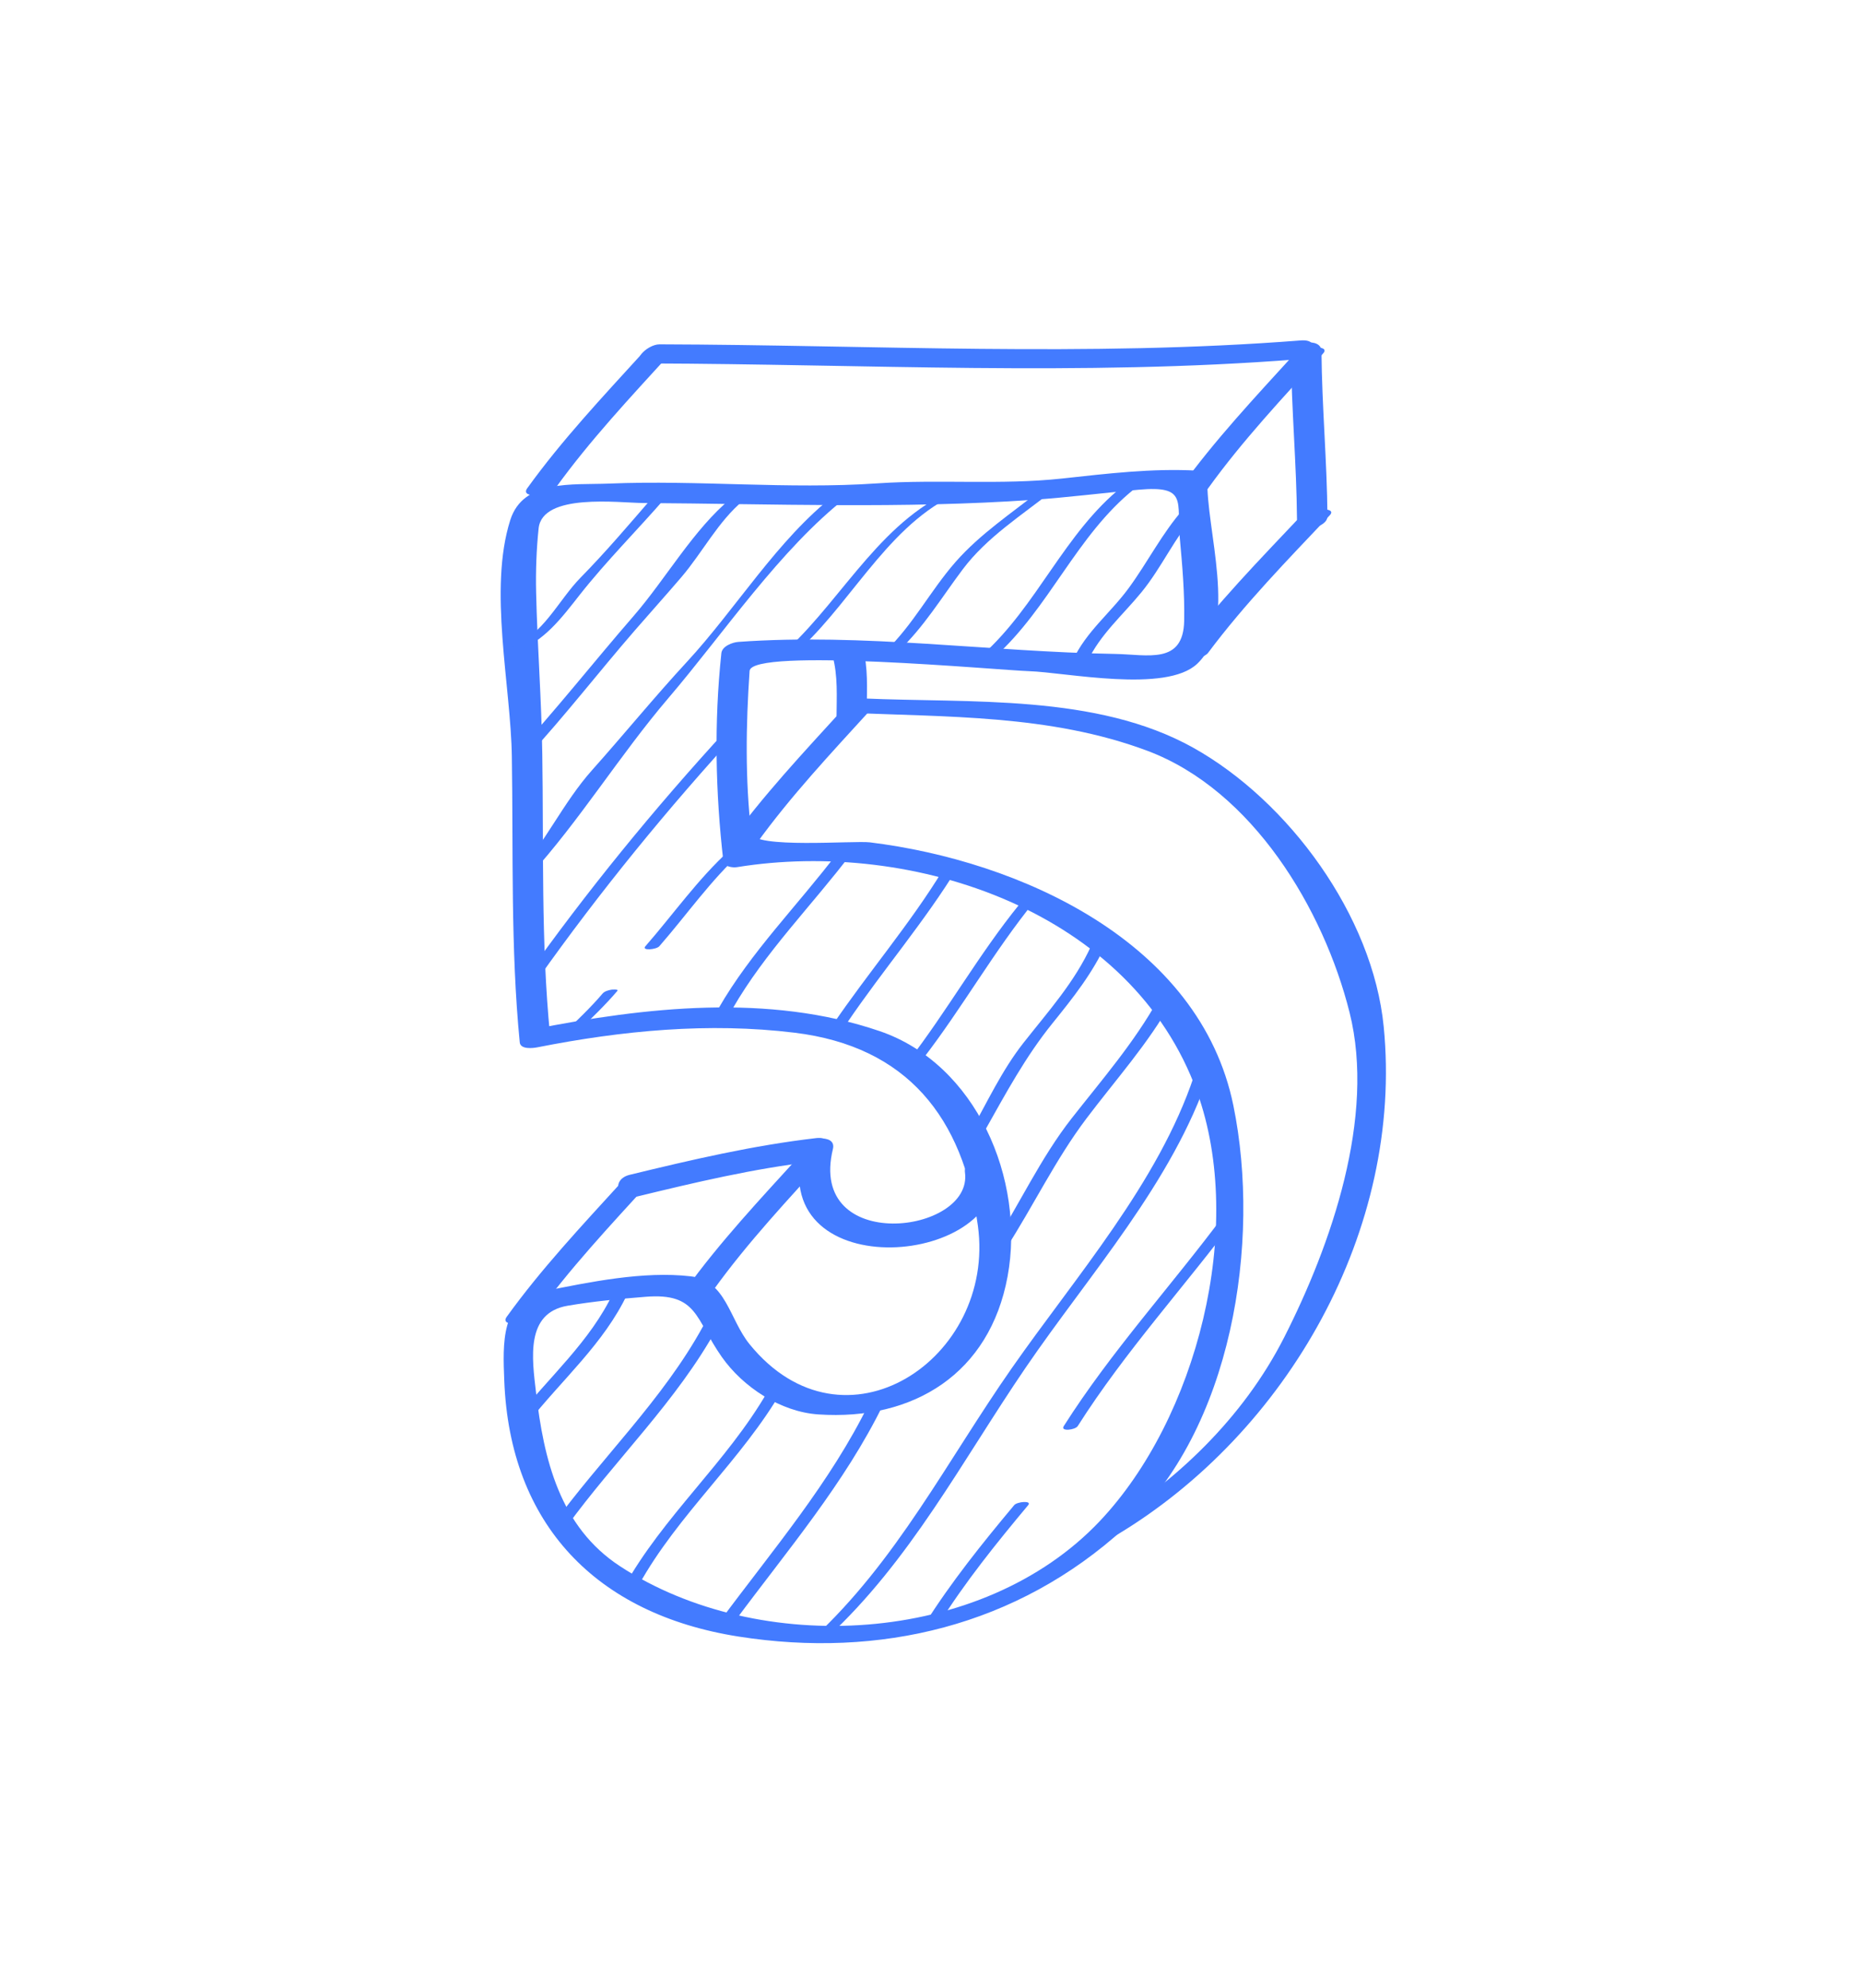 <?xml version="1.0" encoding="UTF-8"?> <svg xmlns="http://www.w3.org/2000/svg" xmlns:xlink="http://www.w3.org/1999/xlink" id="Layer_1" x="0px" y="0px" width="119px" height="127px" viewBox="0 0 119 127" xml:space="preserve"> <g> <g> <g> <path fill="#437BFF" d="M34.657,48.166c-0.046-3.445-0.316-6.883-0.394-10.327c-0.03-1.367,0.019-2.726,0.16-4.085 c0.238-2.278,5.146-1.631,6.67-1.621c8.313,0.054,16.61,0.377,24.916-0.202c2.258-0.157,4.499-0.443,6.753-0.646 c3.164-0.285,2.426,0.763,2.638,3.079c0.161,1.766,0.315,3.521,0.28,5.296c-0.055,2.813-2.333,2.149-4.432,2.114 c-7.995-0.134-16.097-1.341-24.065-0.768c-0.368,0.026-1.033,0.273-1.081,0.719c-0.47,4.43-0.381,8.888,0.13,13.309 c0.039,0.339,0.614,0.403,0.857,0.363c11.3-1.832,25.265,2.828,29.421,14.372c3.121,8.671-0.027,20.85-6.221,27.4 c-7.533,7.968-21.773,8.693-30.66,2.887c-3.87-2.528-4.876-6.849-5.372-11.101c-0.256-2.188-0.685-5.083,2.021-5.543 c1.644-0.279,3.31-0.437,4.971-0.57c3.348-0.271,3.173,1.408,4.875,3.835c1.361,1.939,3.77,3.516,6.172,3.678 c6.12,0.413,10.955-2.631,12.097-8.807c1.15-6.221-2.012-13.577-8.18-15.68c-7.108-2.422-14.959-1.534-22.185-0.109 c0.374,0.105,0.747,0.21,1.12,0.315C34.569,60.161,34.751,54.104,34.657,48.166c-0.015-0.922-1.957-0.554-1.945,0.193 c0.096,6.048-0.085,12.209,0.505,18.232c0.045,0.463,0.848,0.369,1.12,0.315c5.425-1.07,10.938-1.605,16.448-0.934 c7.196,0.878,10.773,5.432,11.713,12.343c1.153,8.478-8.558,14.984-14.593,7.556c-1.293-1.591-1.5-4.077-3.767-4.338 c-3.027-0.349-6.446,0.366-9.408,0.957c-2.746,0.548-2.591,3.382-2.503,5.694c0.351,9.197,5.877,14.936,14.981,16.363 c8.997,1.411,17.791-0.67,24.664-6.934c6.895-6.283,8.732-18.288,6.953-26.988c-2.144-10.486-13.673-15.639-23.23-16.814 c-1.005-0.124-7.464,0.42-7.581-0.594c-0.396-3.427-0.343-6.919-0.108-10.355c0.104-1.518,15.974-0.046,17.847,0.013 c2.349,0.074,8.758,1.421,10.758-0.47c2.667-2.521,0.535-8.659,0.655-11.809c0.013-0.354-0.298-0.512-0.618-0.529 c-2.93-0.164-5.775,0.189-8.688,0.504c-3.885,0.419-7.88,0.041-11.789,0.307c-5.741,0.392-11.436-0.223-17.175,0.015 c-2.308,0.096-5.453-0.282-6.284,2.327c-1.41,4.431,0.039,10.583,0.1,15.139C32.725,49.28,34.667,48.914,34.657,48.166z"></path> </g> </g> <g> <g> <path fill="#437BFF" d="M45.589,82.414c2.214-3.071,4.805-5.825,7.351-8.617c0.54-0.593-1.394-0.447-1.791-0.012 c-2.546,2.793-5.137,5.546-7.351,8.617C43.302,83.091,45.239,82.898,45.589,82.414L45.589,82.414z"></path> </g> </g> <g> <g> <path fill="#437BFF" d="M34.175,84.132c2.213-3.072,4.805-5.825,7.351-8.618c0.54-0.593-1.394-0.447-1.791-0.012 c-2.546,2.793-5.138,5.547-7.351,8.618C31.888,84.81,33.825,84.616,34.175,84.132L34.175,84.132z"></path> </g> </g> <g> <g> <path fill="#437BFF" d="M77.206,31.202c2.213-3.072,4.805-5.826,7.351-8.619c0.54-0.593-1.394-0.447-1.791-0.012 c-2.546,2.794-5.138,5.547-7.351,8.619C74.919,31.88,76.856,31.687,77.206,31.202L77.206,31.202z"></path> </g> </g> <g> <g> <path fill="#437BFF" d="M35.487,31.202c2.214-3.072,4.806-5.826,7.352-8.619c0.54-0.593-1.394-0.447-1.791-0.012 c-2.546,2.794-5.138,5.547-7.352,8.619C33.2,31.88,35.138,31.687,35.487,31.202L35.487,31.202z"></path> </g> </g> <g> <g> <path fill="#437BFF" d="M77.206,41.707c2.349-3.143,5.088-5.945,7.778-8.79c0.545-0.577-1.388-0.438-1.791-0.012 c-2.69,2.846-5.43,5.647-7.778,8.79C74.911,42.37,76.849,42.185,77.206,41.707L77.206,41.707z"></path> </g> </g> <g> <g> <path fill="#437BFF" d="M48.316,53.93c2.213-3.072,4.805-5.825,7.351-8.618c0.54-0.593-1.394-0.447-1.791-0.012 c-2.546,2.793-5.138,5.547-7.351,8.618C46.029,54.607,47.967,54.414,48.316,53.93L48.316,53.93z"></path> </g> </g> <g> <g> <path fill="#437BFF" d="M41.435,23.218c13.826,0.039,27.659,0.817,41.466-0.261c1.008-0.078,1.557-1.313,0.227-1.209 c-13.644,1.064-27.313,0.287-40.976,0.249C41.347,21.994,40.126,23.215,41.435,23.218L41.435,23.218z"></path> </g> </g> <g> <g> <path fill="#437BFF" d="M82.508,22.626c0.028,3.518,0.354,7.022,0.382,10.539c0.008,0.942,1.953,0.591,1.947-0.184 c-0.027-3.518-0.354-7.022-0.382-10.539C84.447,21.5,82.502,21.852,82.508,22.626L82.508,22.626z"></path> </g> </g> <g> <g> <path fill="#437BFF" d="M53.207,41.881c0.352,1.299,0.263,2.625,0.255,3.956c-0.002,0.24,1.929-0.011,1.932-0.518 c0.009-1.331,0.097-2.657-0.255-3.956C55.037,40.988,53.106,41.508,53.207,41.881L53.207,41.881z"></path> </g> </g> <g> <g> <path fill="#437BFF" d="M53.944,45.52c6.54,0.298,13.158,0.112,19.382,2.442c6.722,2.517,11.268,10.112,12.925,16.72 c1.673,6.669-1.17,14.828-4.178,20.749c-2.617,5.153-6.969,9.305-11.883,12.247c-1.111,0.666,0.629,0.71,1.152,0.396 c10.943-6.553,18.361-19.528,17.091-32.484c-0.694-7.089-6.078-14.423-12.177-17.826c-6.188-3.451-14.27-2.838-21.092-3.148 C54.678,44.593,52.929,45.474,53.944,45.52L53.944,45.52z"></path> </g> </g> <g> <g> <path fill="#437BFF" d="M40.622,76.459c3.771-0.916,7.54-1.813,11.4-2.258c1.103-0.127,1.459-1.649,0.148-1.498 c-4.036,0.466-7.982,1.388-11.926,2.346C39.032,75.343,39.419,76.752,40.622,76.459L40.622,76.459z"></path> </g> </g> <g> <g> <path fill="#437BFF" d="M51.269,73.512c-2.128,8.735,13.241,7.441,12.333,0.858c-0.132-0.959-2.067-0.467-1.932,0.518 c0.547,3.964-10.084,5.263-8.437-1.495C53.476,72.397,51.49,72.603,51.269,73.512L51.269,73.512z"></path> </g> </g> <g> <g> <path fill="#437BFF" d="M32.979,41.608c1.79-0.617,2.935-2.164,4.067-3.603c1.718-2.181,3.718-4.171,5.538-6.272 c0.226-0.261-0.718-0.147-0.883,0.043c-1.502,1.735-2.984,3.483-4.594,5.121c-1.441,1.468-2.404,3.721-4.479,4.436 C31.981,41.557,32.59,41.742,32.979,41.608L32.979,41.608z"></path> </g> </g> <g> <g> <path fill="#437BFF" d="M33.704,48.332c2.4-2.602,4.562-5.404,6.881-8.076c0.985-1.134,1.99-2.25,2.967-3.392 c1.335-1.561,2.359-3.576,3.947-4.885c0.426-0.352-0.539-0.34-0.771-0.148c-2.408,1.985-4.171,5.145-6.238,7.524 c-2.58,2.97-5.015,6.073-7.684,8.963C32.529,48.618,33.499,48.553,33.704,48.332L33.704,48.332z"></path> </g> </g> <g> <g> <path fill="#437BFF" d="M33.854,55.935c3.162-3.468,5.766-7.716,8.867-11.345c3.509-4.104,7.146-9.53,11.404-12.841 c0.43-0.334-0.539-0.318-0.77-0.139c-3.674,2.855-6.305,7.264-9.449,10.665c-2.078,2.248-4.012,4.62-6.05,6.903 c-1.882,2.107-3.018,4.687-4.899,6.75C32.688,56.226,33.655,56.153,33.854,55.935L33.854,55.935z"></path> </g> </g> <g> <g> <path fill="#437BFF" d="M51.239,41.352c3.424-3.214,5.85-8.283,10.424-10.029c0.645-0.247,0.028-0.324-0.326-0.189 c-4.864,1.858-7.342,6.905-10.969,10.307C50.18,41.617,51.077,41.503,51.239,41.352L51.239,41.352z"></path> </g> </g> <g> <g> <path fill="#437BFF" d="M57.42,41.595c1.63-1.542,2.771-3.447,4.111-5.229c1.552-2.062,3.771-3.447,5.764-5.035 c0.396-0.316-0.567-0.198-0.746-0.057c-1.875,1.495-3.886,2.811-5.478,4.623c-1.619,1.845-2.731,4.047-4.53,5.75 C56.314,41.861,57.243,41.763,57.42,41.595L57.42,41.595z"></path> </g> </g> <g> <g> <path fill="#437BFF" d="M63.542,41.998c3.525-3.15,5.253-7.802,8.963-10.771c0.431-0.345-0.536-0.339-0.771-0.15 c-3.718,2.975-5.439,7.622-8.963,10.771C62.354,42.219,63.313,42.202,63.542,41.998L63.542,41.998z"></path> </g> </g> <g> <g> <path fill="#437BFF" d="M69.492,42.275c0.808-1.737,2.262-2.978,3.456-4.438c1.3-1.588,2.122-3.493,3.49-5.042 c0.403-0.456-0.523-0.597-0.807-0.275c-1.365,1.546-2.276,3.384-3.49,5.041c-1.167,1.595-2.722,2.783-3.571,4.61 C68.339,42.668,69.315,42.656,69.492,42.275L69.492,42.275z"></path> </g> </g> <g> <g> <path fill="#437BFF" d="M46.445,46.611c-4.646,5.056-8.982,10.363-12.955,15.967c-0.215,0.304,0.735,0.174,0.885-0.037 c3.973-5.603,8.308-10.91,12.955-15.967C47.565,46.318,46.62,46.421,46.445,46.611L46.445,46.611z"></path> </g> </g> <g> <g> <path fill="#437BFF" d="M46.655,54.288c-2.035,1.843-3.612,4.105-5.411,6.164c-0.26,0.297,0.704,0.212,0.893-0.004 c1.758-2.013,3.296-4.235,5.284-6.035C47.826,54.046,46.867,54.097,46.655,54.288L46.655,54.288z"></path> </g> </g> <g> <g> <path fill="#437BFF" d="M38.504,63.477c-0.756,0.894-1.617,1.69-2.445,2.516c-0.15,0.15,0.134,0.148,0.224,0.14 c0.199-0.02,0.498-0.076,0.647-0.226c0.857-0.854,1.742-1.682,2.525-2.607c0.105-0.125-0.364-0.08-0.383-0.077 C38.879,63.258,38.637,63.319,38.504,63.477L38.504,63.477z"></path> </g> </g> <g> <g> <path fill="#437BFF" d="M53.519,54.491c-2.523,3.328-5.516,6.301-7.607,9.941c-0.229,0.396,0.742,0.293,0.898,0.02 c2.093-3.64,5.084-6.613,7.607-9.941C54.681,54.163,53.707,54.242,53.519,54.491L53.519,54.491z"></path> </g> </g> <g> <g> <path fill="#437BFF" d="M60.271,55.567c-2.125,3.48-4.793,6.572-7.08,9.941c-0.058,0.085,0.795,0.055,0.951-0.176 c2.287-3.369,4.955-6.461,7.08-9.941C61.282,55.292,60.414,55.333,60.271,55.567L60.271,55.567z"></path> </g> </g> <g> <g> <path fill="#437BFF" d="M44.924,84.74c-2.581,4.698-6.511,8.418-9.64,12.73c-0.289,0.398,0.696,0.373,0.914,0.072 c3.131-4.314,7.056-8.027,9.64-12.73C46.085,84.362,45.106,84.409,44.924,84.74L44.924,84.74z"></path> </g> </g> <g> <g> <path fill="#437BFF" d="M65.166,57.751c-2.608,3.206-4.628,6.827-7.155,10.093c-0.053,0.067,0.778,0.048,0.951-0.176 c2.527-3.266,4.547-6.887,7.155-10.093C66.167,57.515,65.345,57.531,65.166,57.751L65.166,57.751z"></path> </g> </g> <g> <g> <path fill="#437BFF" d="M69.757,60.375c-1.06,2.352-2.77,4.238-4.348,6.246c-1.38,1.756-2.32,3.793-3.41,5.729 c-0.106,0.188,0.81,0.112,0.957-0.15c1.338-2.376,2.581-4.693,4.303-6.825c1.319-1.634,2.589-3.225,3.457-5.15 C70.813,60.006,69.88,60.104,69.757,60.375L69.757,60.375z"></path> </g> </g> <g> <g> <path fill="#437BFF" d="M73.999,63.886c-1.528,2.73-3.563,5.078-5.489,7.529c-2.021,2.573-3.368,5.549-5.13,8.288 c-0.265,0.41,0.716,0.356,0.908,0.057c1.767-2.745,3.16-5.672,5.131-8.288c1.887-2.503,3.95-4.779,5.49-7.529 C75.151,63.509,74.175,63.573,73.999,63.886L73.999,63.886z"></path> </g> </g> <g> <g> <path fill="#437BFF" d="M76.309,68.734c-2.281,6.824-7.563,12.819-11.655,18.679c-4.131,5.914-7.342,12.31-12.71,17.266 c-0.247,0.228,0.694,0.144,0.885-0.033c5.366-4.954,8.643-11.305,12.711-17.265c4.073-5.969,9.409-11.859,11.729-18.795 C77.353,68.331,76.401,68.457,76.309,68.734L76.309,68.734z"></path> </g> </g> <g> <g> <path fill="#437BFF" d="M78.226,77.623c-3.371,4.531-7.211,8.703-10.243,13.482c-0.229,0.359,0.737,0.244,0.893-0.002 c3.033-4.779,6.872-8.951,10.243-13.482C79.365,77.29,78.398,77.39,78.226,77.623L78.226,77.623z"></path> </g> </g> <g> <g> <path fill="#437BFF" d="M64.817,96.15c-2.037,2.437-4.031,4.915-5.724,7.606c-0.228,0.362,0.738,0.247,0.895,0 c1.691-2.692,3.687-5.171,5.724-7.606C65.97,95.841,65.004,95.928,64.817,96.15L64.817,96.15z"></path> </g> </g> <g> <g> <path fill="#437BFF" d="M55.546,89.644c-2.484,5.075-6.146,9.348-9.49,13.859c-0.284,0.384,0.699,0.343,0.91,0.059 c3.343-4.512,7.005-8.784,9.49-13.859C56.678,89.248,55.705,89.319,55.546,89.644L55.546,89.644z"></path> </g> </g> <g> <g> <path fill="#437BFF" d="M49.044,88.917c-2.605,4.51-6.664,7.937-9.188,12.503c-0.115,0.207,0.81,0.127,0.959-0.145 c2.523-4.563,6.584-7.992,9.188-12.503C50.119,88.572,49.198,88.648,49.044,88.917L49.044,88.917z"></path> </g> </g> <g> <g> <path fill="#437BFF" d="M39.202,82.563c-1.468,3.138-4.159,5.443-6.267,8.132c-0.366,0.468,0.559,0.51,0.789,0.215 c2.146-2.738,4.893-5.089,6.388-8.286C40.328,82.162,39.356,82.234,39.202,82.563L39.202,82.563z"></path> </g> </g> </g> </svg> 